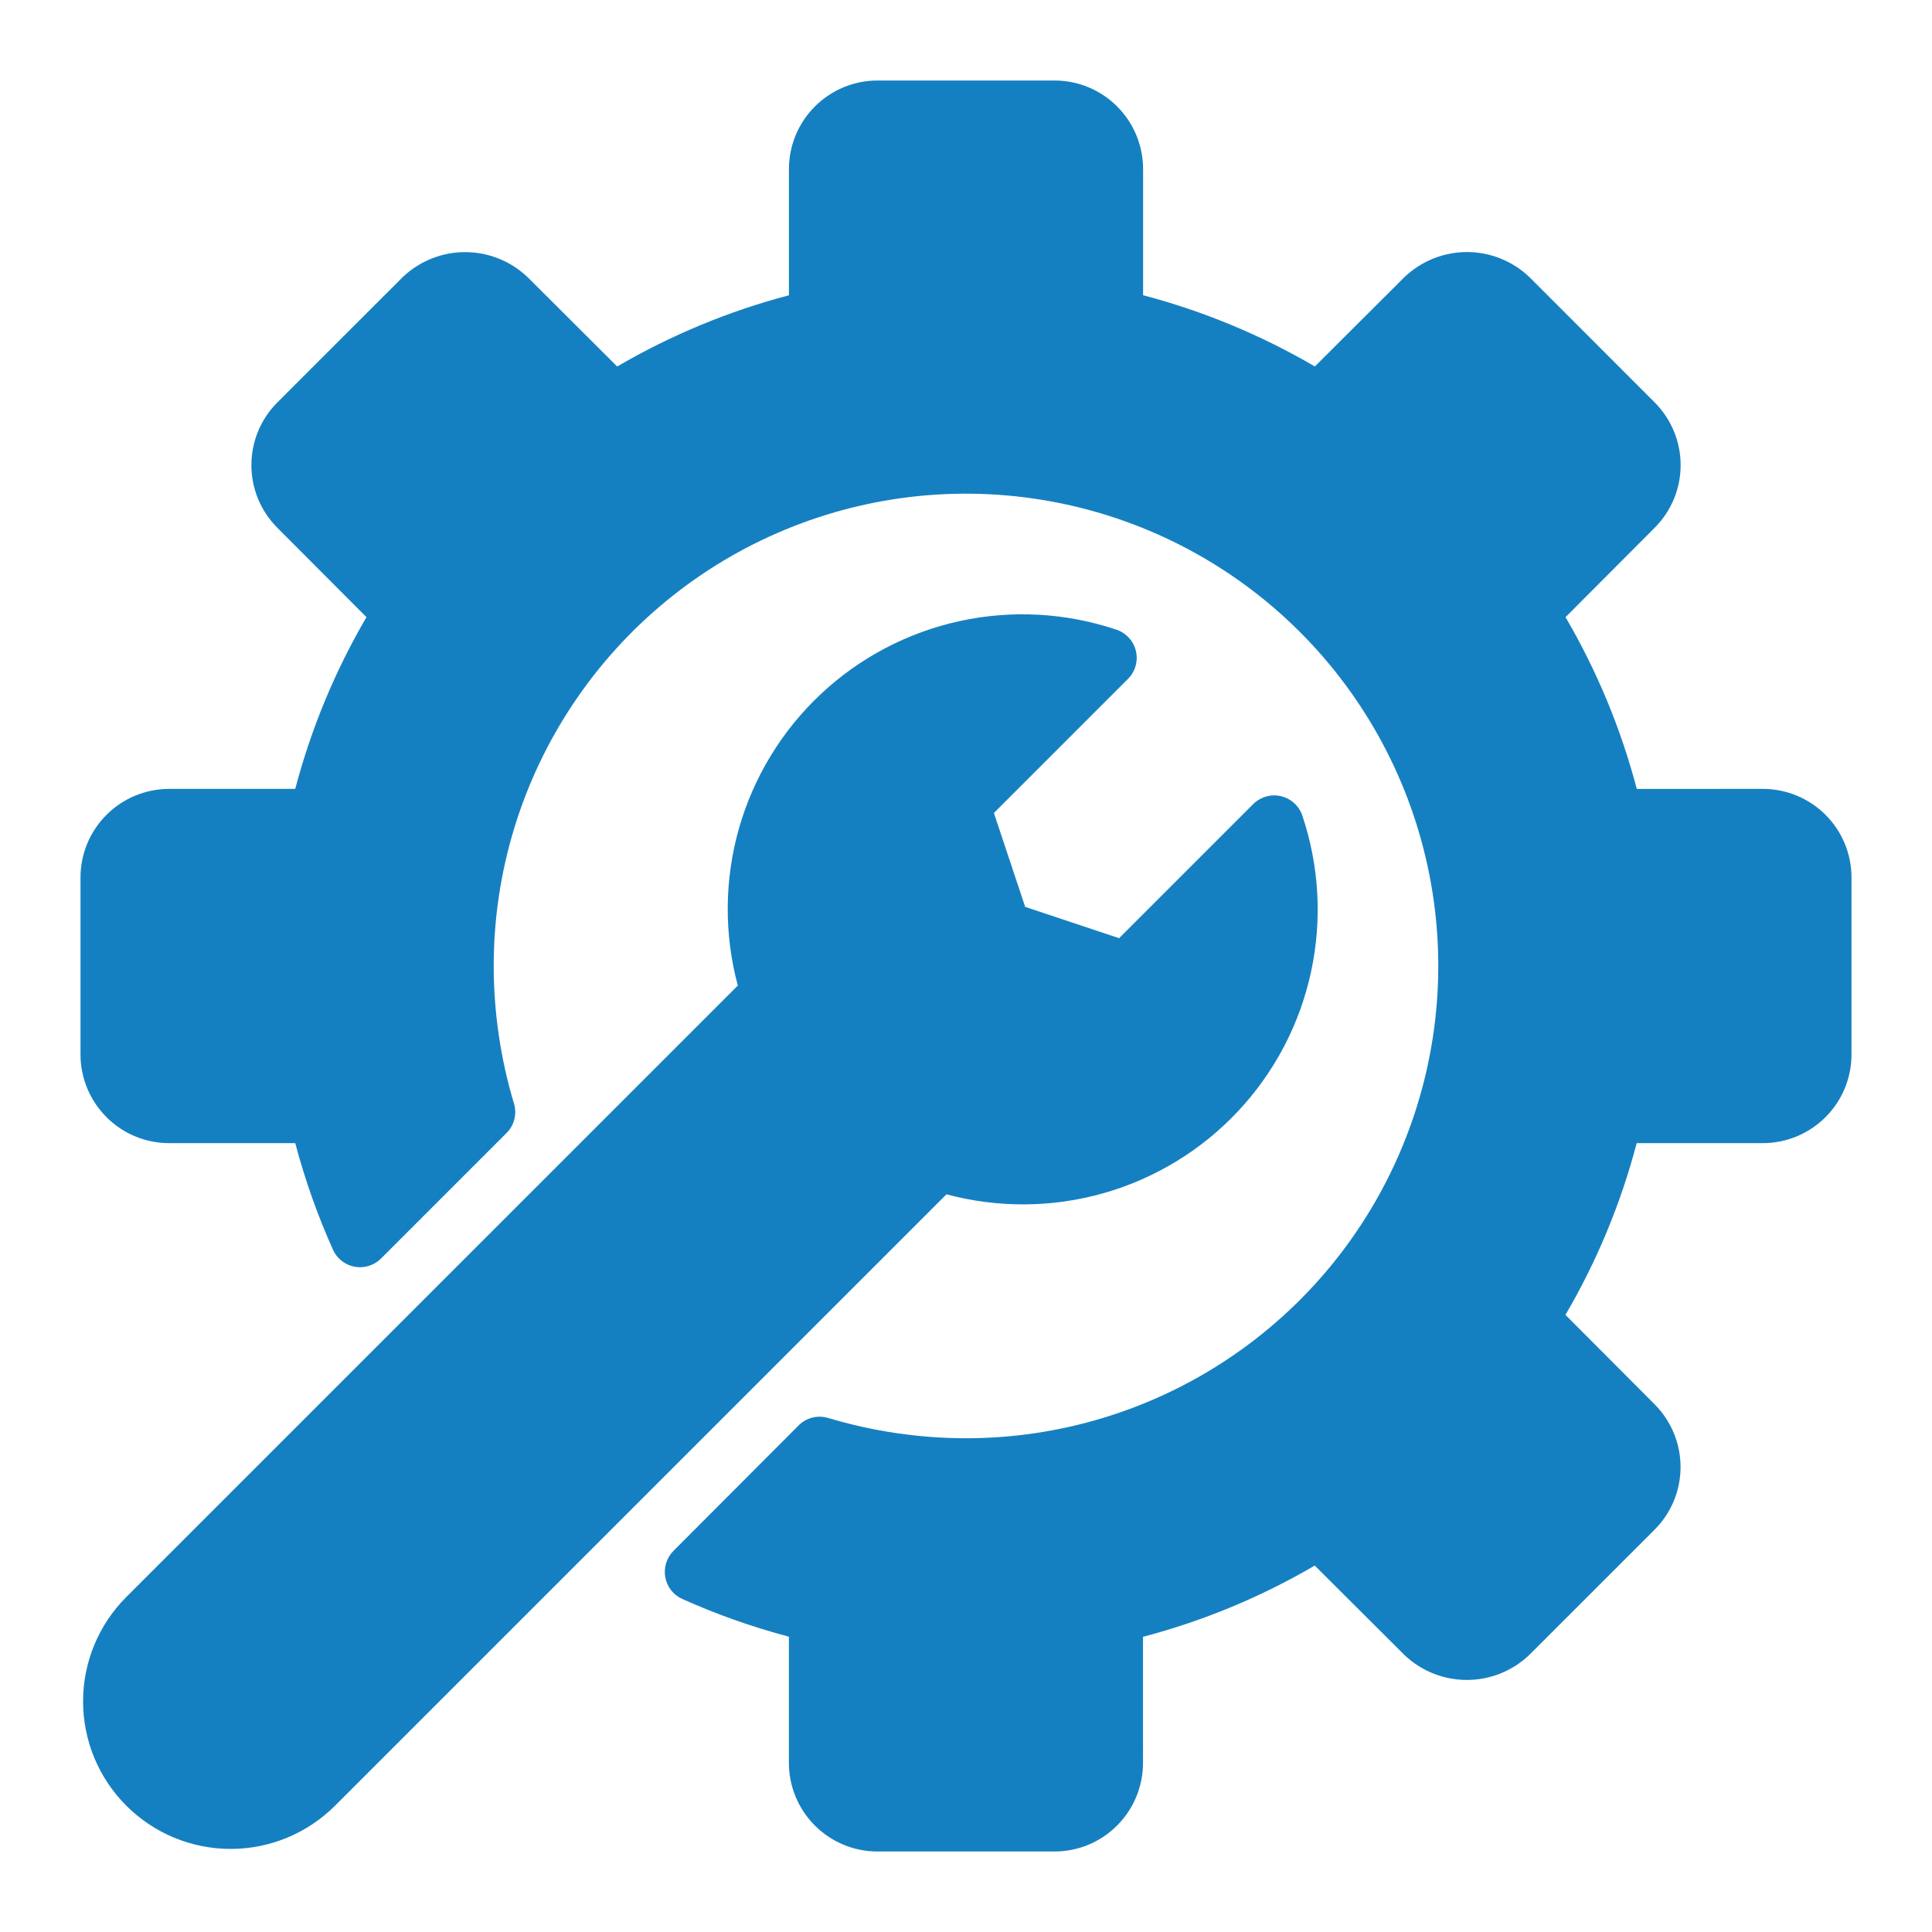 <?xml version="1.0" encoding="utf-8"?>
<!-- Generator: Adobe Illustrator 16.0.0, SVG Export Plug-In . SVG Version: 6.00 Build 0)  -->
<!DOCTYPE svg PUBLIC "-//W3C//DTD SVG 1.1//EN" "http://www.w3.org/Graphics/SVG/1.1/DTD/svg11.dtd">
<svg version="1.1" id="Layer_1" xmlns="http://www.w3.org/2000/svg" xmlns:xlink="http://www.w3.org/1999/xlink" x="0px" y="0px"
	 width="48px" height="48px" viewBox="6 6 48 48" enable-background="new 6 6 48 48" xml:space="preserve">
<path fill="#1580C1" d="M52,27.8v4.4c0,0.583-0.232,1.142-0.645,1.555c-0.413,0.413-0.973,0.645-1.556,0.646h-3.136
	c-0.393,1.496-0.988,2.932-1.77,4.267l2.22,2.226c0.409,0.413,0.64,0.971,0.64,1.553s-0.23,1.14-0.641,1.553l-3.116,3.115
	c-0.418,0.4-0.974,0.623-1.553,0.623c-0.578,0-1.135-0.223-1.553-0.623l-2.225-2.219c-1.335,0.781-2.771,1.377-4.267,1.77V49.8
	c-0.001,0.583-0.232,1.143-0.646,1.556C33.342,51.768,32.783,52,32.2,52h-4.4c-0.583,0-1.142-0.232-1.555-0.645
	c-0.413-0.413-0.645-0.973-0.645-1.556v-3.136c-0.909-0.24-1.796-0.555-2.654-0.939c-0.107-0.05-0.202-0.124-0.274-0.217
	c-0.073-0.094-0.122-0.203-0.143-0.32c-0.021-0.116-0.015-0.236,0.02-0.35s0.096-0.216,0.178-0.301l3.117-3.124
	c0.093-0.094,0.211-0.16,0.339-0.192c0.128-0.033,0.263-0.029,0.39,0.008c1.112,0.334,2.266,0.504,3.427,0.505
	c2.32,0,4.59-0.688,6.519-1.978c1.93-1.289,3.434-3.121,4.321-5.266c0.889-2.145,1.121-4.503,0.668-6.779s-1.57-4.367-3.211-6.008
	c-1.641-1.641-3.732-2.758-6.008-3.211c-2.276-0.453-4.635-0.221-6.779,0.667s-3.977,2.392-5.266,4.322
	c-1.29,1.929-1.978,4.198-1.978,6.519c0.001,1.158,0.171,2.311,0.504,3.42c0.038,0.127,0.041,0.262,0.009,0.39
	c-0.033,0.128-0.099,0.245-0.193,0.339l-3.124,3.124c-0.084,0.083-0.188,0.145-0.301,0.179c-0.113,0.035-0.233,0.042-0.35,0.021
	c-0.116-0.021-0.226-0.07-0.319-0.144c-0.093-0.072-0.168-0.166-0.217-0.274c-0.385-0.857-0.699-1.745-0.94-2.653H10.2
	c-0.583-0.001-1.143-0.232-1.555-0.646S8,32.783,8,32.2v-4.4c0-0.583,0.232-1.142,0.645-1.555S9.617,25.601,10.2,25.6h3.135
	c0.394-1.496,0.989-2.932,1.77-4.267l-2.22-2.226c-0.41-0.413-0.64-0.971-0.639-1.552c0-0.582,0.23-1.14,0.64-1.552l3.117-3.116
	c0.418-0.4,0.974-0.623,1.553-0.623c0.578,0,1.135,0.223,1.553,0.623l2.225,2.219c1.335-0.781,2.771-1.376,4.267-1.77V10.2
	c0-0.583,0.232-1.143,0.645-1.555S27.217,8,27.8,8h4.4c0.583,0,1.142,0.232,1.555,0.645S34.399,9.617,34.4,10.2v3.135
	c1.496,0.394,2.932,0.989,4.267,1.77l2.226-2.22c0.418-0.399,0.975-0.623,1.553-0.623c0.578,0,1.135,0.224,1.553,0.623l3.115,3.117
	c0.41,0.413,0.641,0.971,0.641,1.553c0,0.582-0.23,1.14-0.641,1.553l-2.219,2.225c0.781,1.335,1.377,2.771,1.77,4.267H49.8
	c0.583,0,1.143,0.232,1.556,0.645C51.768,26.658,52,27.217,52,27.8z M38.354,26.257c-0.041-0.118-0.111-0.223-0.203-0.306
	c-0.092-0.083-0.204-0.142-0.325-0.17c-0.121-0.029-0.247-0.026-0.367,0.007c-0.12,0.034-0.229,0.097-0.318,0.184l-3.337,3.337
	l-2.334-0.778l-0.777-2.333l3.337-3.337c0.087-0.089,0.15-0.198,0.184-0.318c0.033-0.12,0.036-0.247,0.007-0.368
	c-0.027-0.121-0.086-0.233-0.17-0.325c-0.083-0.092-0.188-0.162-0.307-0.203c-1.255-0.424-2.603-0.499-3.898-0.217
	c-1.295,0.282-2.49,0.91-3.456,1.817c-0.966,0.908-1.668,2.06-2.031,3.335c-0.362,1.275-0.372,2.625-0.028,3.904L9.138,45.677
	c-0.688,0.688-1.074,1.62-1.074,2.593s0.386,1.904,1.074,2.592c0.688,0.688,1.62,1.074,2.593,1.074s1.905-0.387,2.593-1.074
	l15.191-15.19c1.28,0.344,2.63,0.334,3.904-0.028c1.274-0.363,2.428-1.064,3.335-2.031c0.907-0.966,1.535-2.16,1.816-3.456
	C38.853,28.86,38.777,27.513,38.354,26.257z"/>
</svg>
